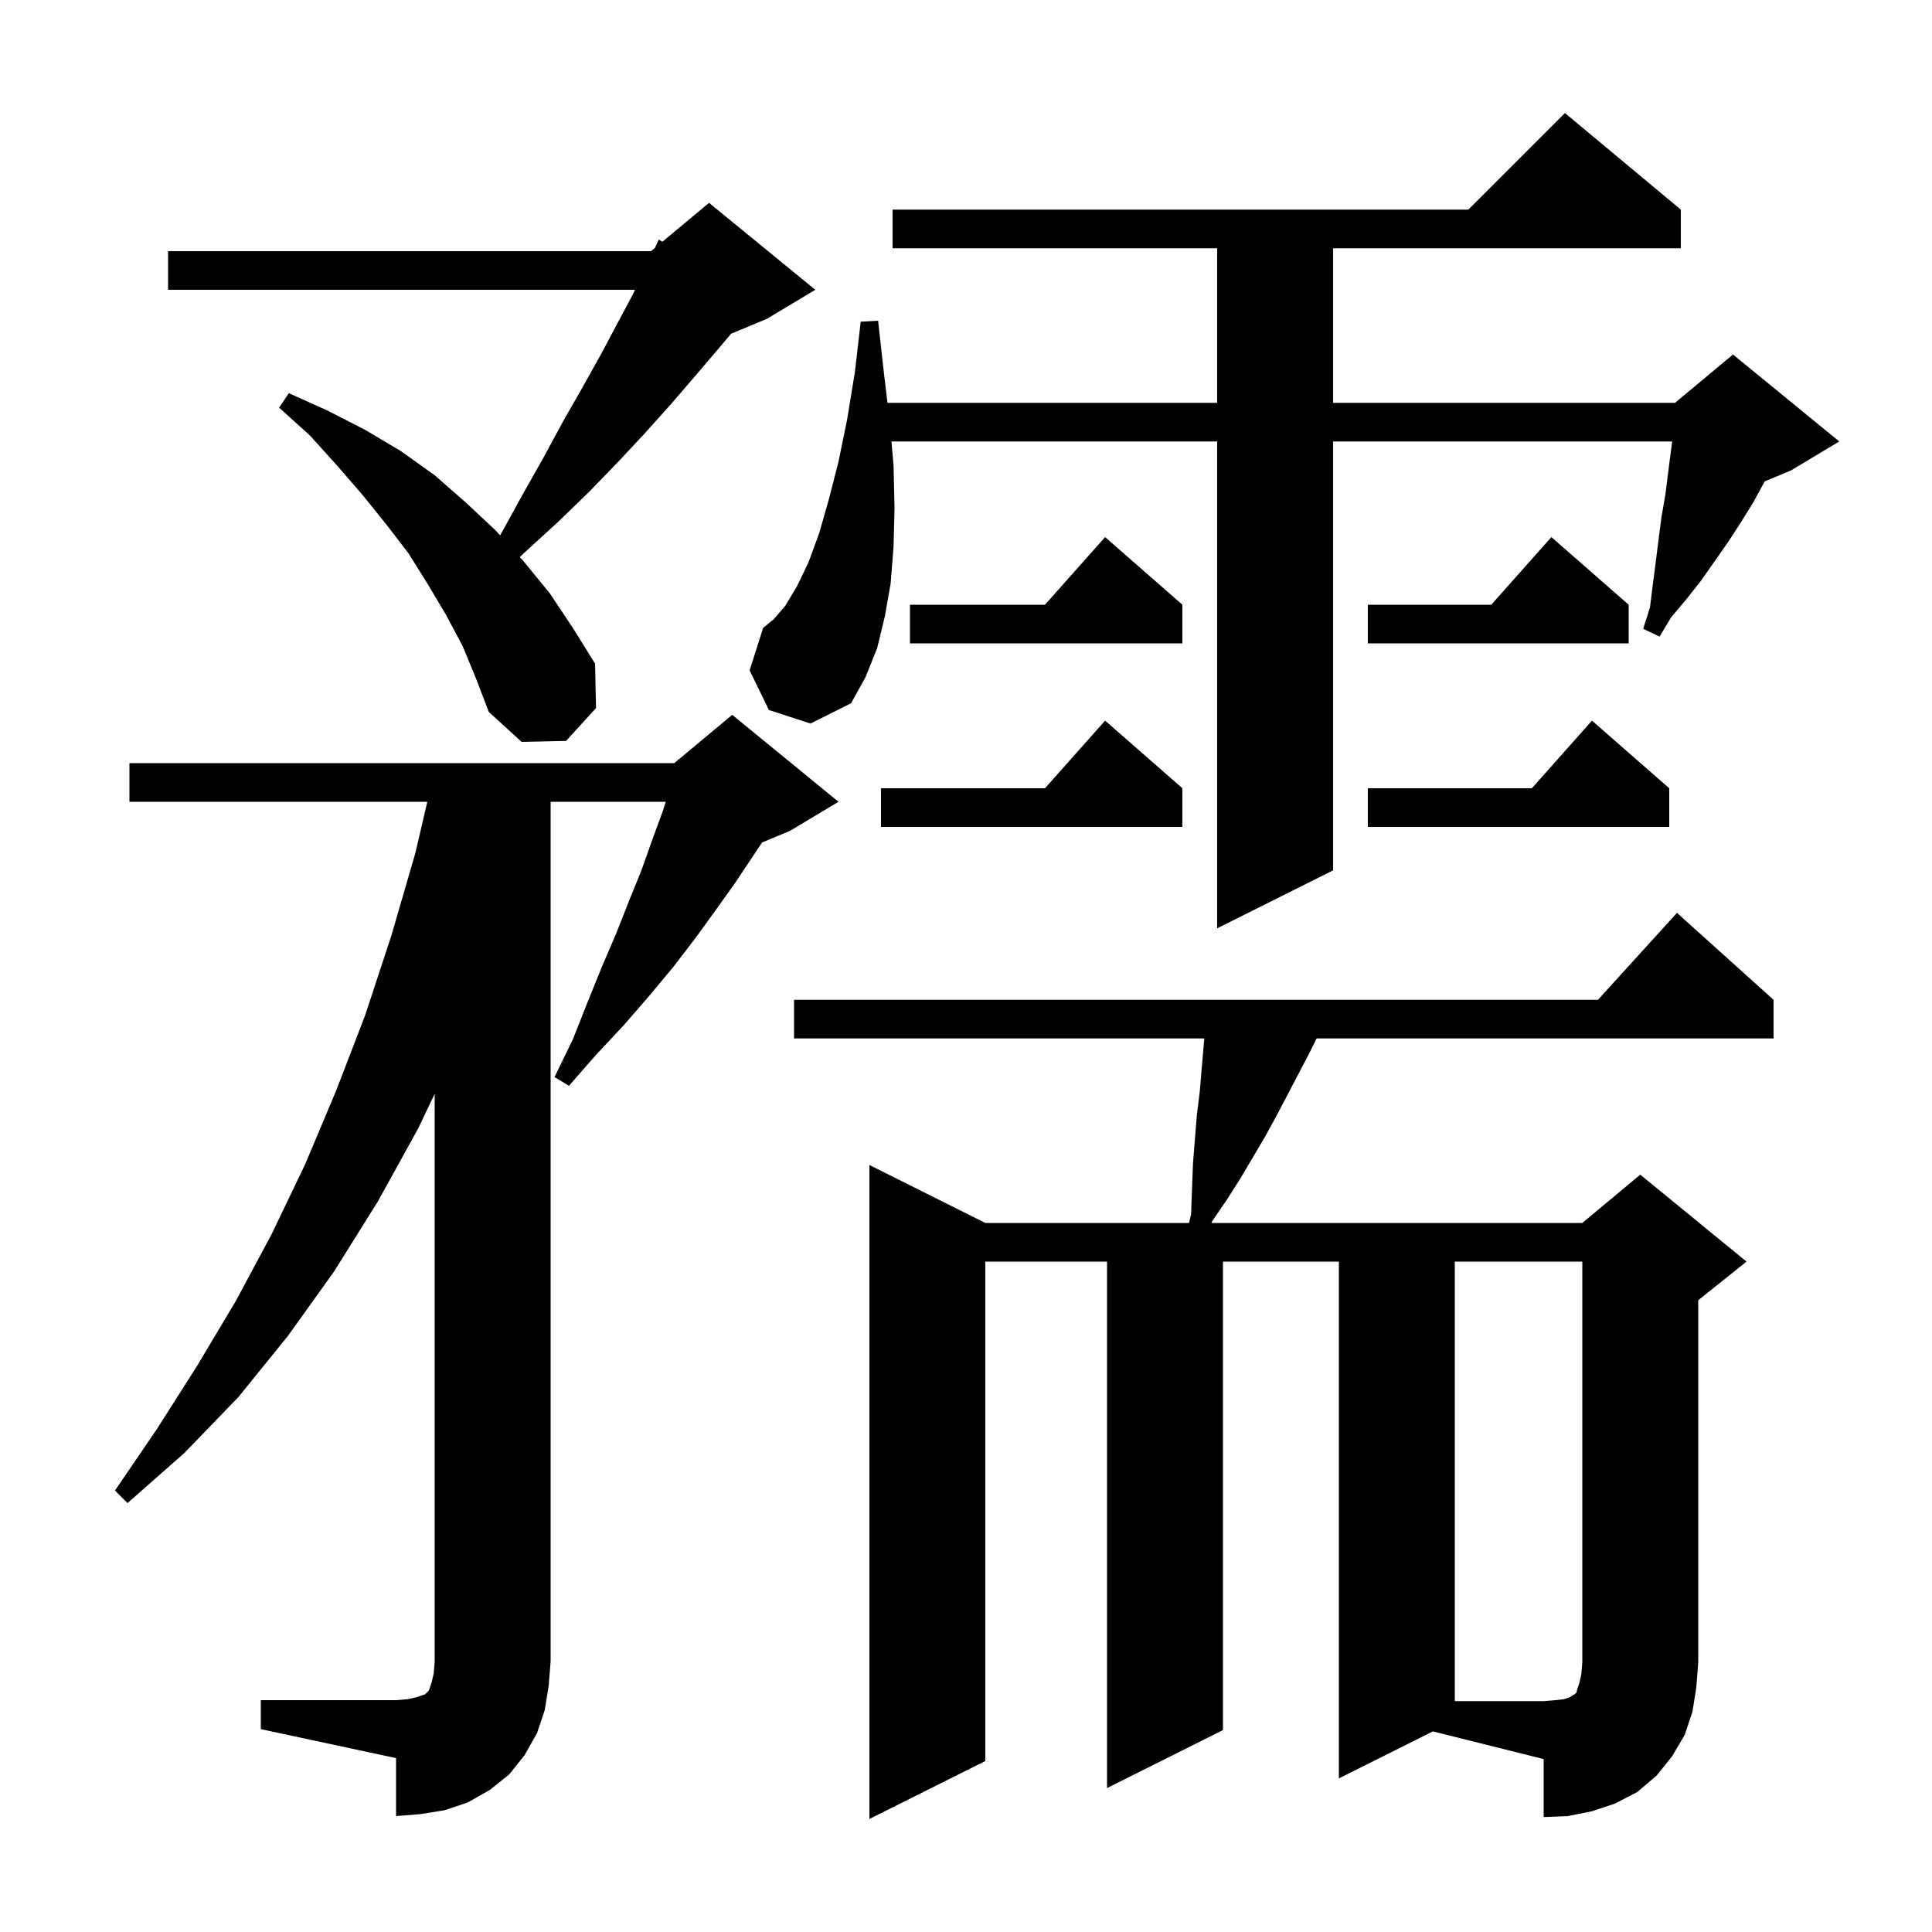 <svg xmlns="http://www.w3.org/2000/svg" xmlns:xlink="http://www.w3.org/1999/xlink" version="1.1" baseProfile="full" viewBox="0 0 200 200" width="200" height="200"><g fill="currentColor"><path d="M 138.6 184.1 L 138.6 130.6 L 126.6 130.6 L 126.6 179.1 L 114.6 185.1 L 114.6 130.6 L 102.0 130.6 L 102.0 182.3 L 90.0 188.3 L 90.0 120.6 L 102.0 126.6 L 123.092 126.6 L 123.3 125.7 L 123.4 123.0 L 123.5 120.4 L 123.9 115.4 L 124.2 113.0 L 124.4 110.6 L 124.67 107.5 L 82.2 107.5 L 82.2 103.5 L 165.418 103.5 L 173.6 94.5 L 183.6 103.5 L 183.6 107.5 L 136.3 107.5 L 135.5 109.1 L 132.2 115.4 L 131.0 117.6 L 128.4 122.0 L 127.0 124.2 L 125.5 126.4 L 125.408 126.6 L 163.8 126.6 L 169.8 121.6 L 180.8 130.6 L 175.8 134.6 L 175.8 172.1 L 175.6 174.7 L 175.2 177.2 L 174.4 179.6 L 173.1 181.8 L 171.5 183.8 L 169.5 185.5 L 167.2 186.7 L 164.8 187.5 L 162.3 188.0 L 159.8 188.1 L 159.8 182.1 L 148.333 179.233 Z M 27.0 176.0 L 41.0 176.0 L 42.2 175.9 L 43.1 175.7 L 44.0 175.4 L 44.4 175.0 L 44.7 174.1 L 44.9 173.2 L 45.0 172.0 L 45.0 113.221 L 43.3 116.8 L 39.1 124.4 L 34.6 131.6 L 29.8 138.3 L 24.7 144.6 L 19.1 150.4 L 13.2 155.6 L 11.9 154.3 L 16.2 148.0 L 20.4 141.4 L 24.4 134.7 L 28.1 127.8 L 31.6 120.5 L 34.8 112.9 L 37.8 105.1 L 40.5 96.9 L 43.0 88.3 L 44.234 83.0 L 13.4 83.0 L 13.4 79.0 L 69.8 79.0 L 70.177 78.686 L 70.2 78.6 L 70.253 78.622 L 75.8 74.0 L 86.8 83.0 L 81.8 86.0 L 78.892 87.212 L 76.1 91.4 L 74.1 94.2 L 72.0 97.1 L 69.7 100.1 L 67.2 103.1 L 64.6 106.1 L 61.7 109.2 L 58.9 112.4 L 57.4 111.5 L 59.3 107.6 L 60.8 103.8 L 62.3 100.1 L 63.8 96.6 L 65.1 93.3 L 66.4 90.1 L 67.5 87.0 L 68.6 84.0 L 68.921 83.0 L 57.0 83.0 L 57.0 172.0 L 56.8 174.5 L 56.4 177.0 L 55.6 179.4 L 54.3 181.7 L 52.7 183.7 L 50.7 185.3 L 48.4 186.6 L 46.0 187.4 L 43.5 187.8 L 41.0 188.0 L 41.0 182.0 L 27.0 179.0 Z M 79.6 73.5 L 77.6 69.4 L 79.0 65.0 L 80.1 64.1 L 81.3 62.7 L 82.5 60.7 L 83.7 58.2 L 84.8 55.2 L 85.8 51.7 L 86.8 47.8 L 87.7 43.4 L 88.5 38.5 L 89.1 33.3 L 90.9 33.2 L 91.5 38.6 L 91.872 41.7 L 126.0 41.7 L 126.0 25.7 L 92.4 25.7 L 92.4 21.7 L 152.0 21.7 L 162.0 11.7 L 174.0 21.7 L 174.0 25.7 L 138.0 25.7 L 138.0 41.7 L 173.4 41.7 L 179.4 36.7 L 190.4 45.7 L 185.4 48.7 L 182.682 49.832 L 181.5 52.0 L 180.2 54.1 L 178.9 56.1 L 176.1 60.1 L 174.6 62.0 L 173.0 63.9 L 171.8 65.9 L 170.1 65.1 L 170.8 62.9 L 171.1 60.5 L 171.4 58.2 L 171.7 55.8 L 172.0 53.5 L 172.4 51.2 L 172.7 48.8 L 173.104 45.7 L 138.0 45.7 L 138.0 90.1 L 126.0 96.1 L 126.0 45.7 L 92.283 45.7 L 92.5 48.2 L 92.6 52.6 L 92.5 56.6 L 92.2 60.4 L 91.6 63.8 L 90.8 67.1 L 89.6 70.1 L 88.1 72.8 L 83.9 74.9 Z M 172.8 81.6 L 172.8 85.6 L 141.6 85.6 L 141.6 81.6 L 158.578 81.6 L 164.8 74.6 Z M 122.4 81.6 L 122.4 85.6 L 91.2 85.6 L 91.2 81.6 L 108.178 81.6 L 114.4 74.6 Z M 47.9 66.9 L 46.2 63.7 L 44.3 60.5 L 42.3 57.3 L 40.0 54.3 L 37.5 51.2 L 34.9 48.2 L 32.1 45.1 L 28.9 42.2 L 29.9 40.7 L 33.9 42.5 L 37.8 44.5 L 41.5 46.7 L 45.0 49.2 L 48.2 52.0 L 51.3 54.9 L 51.77 55.419 L 51.9 55.2 L 54.1 51.2 L 56.3 47.3 L 58.3 43.6 L 60.3 40.1 L 62.2 36.7 L 63.9 33.5 L 65.5 30.5 L 65.741 30.0 L 17.4 30.0 L 17.4 26.0 L 67.4 26.0 L 67.796 25.67 L 68.2 24.8 L 68.569 25.026 L 73.4 21.0 L 84.4 30.0 L 79.4 33.0 L 75.681 34.55 L 74.2 36.3 L 71.9 39.0 L 69.4 41.9 L 66.8 44.8 L 64.0 47.8 L 61.0 50.9 L 57.8 54.0 L 54.3 57.2 L 53.813 57.673 L 54.2 58.1 L 56.9 61.4 L 59.3 65.0 L 61.6 68.7 L 61.7 73.3 L 58.6 76.7 L 54.0 76.8 L 50.6 73.7 L 49.3 70.3 Z M 122.4 62.6 L 122.4 66.6 L 94.2 66.6 L 94.2 62.6 L 108.178 62.6 L 114.4 55.6 Z M 168.6 62.6 L 168.6 66.6 L 141.6 66.6 L 141.6 62.6 L 154.378 62.6 L 160.6 55.6 Z M 150.6 130.6 L 150.6 176.1 L 159.8 176.1 L 161.0 176.0 L 161.9 175.9 L 162.5 175.7 L 162.8 175.5 L 163.0 175.4 L 163.2 175.2 L 163.3 174.8 L 163.5 174.2 L 163.7 173.3 L 163.8 172.1 L 163.8 130.6 Z "/></g></svg>